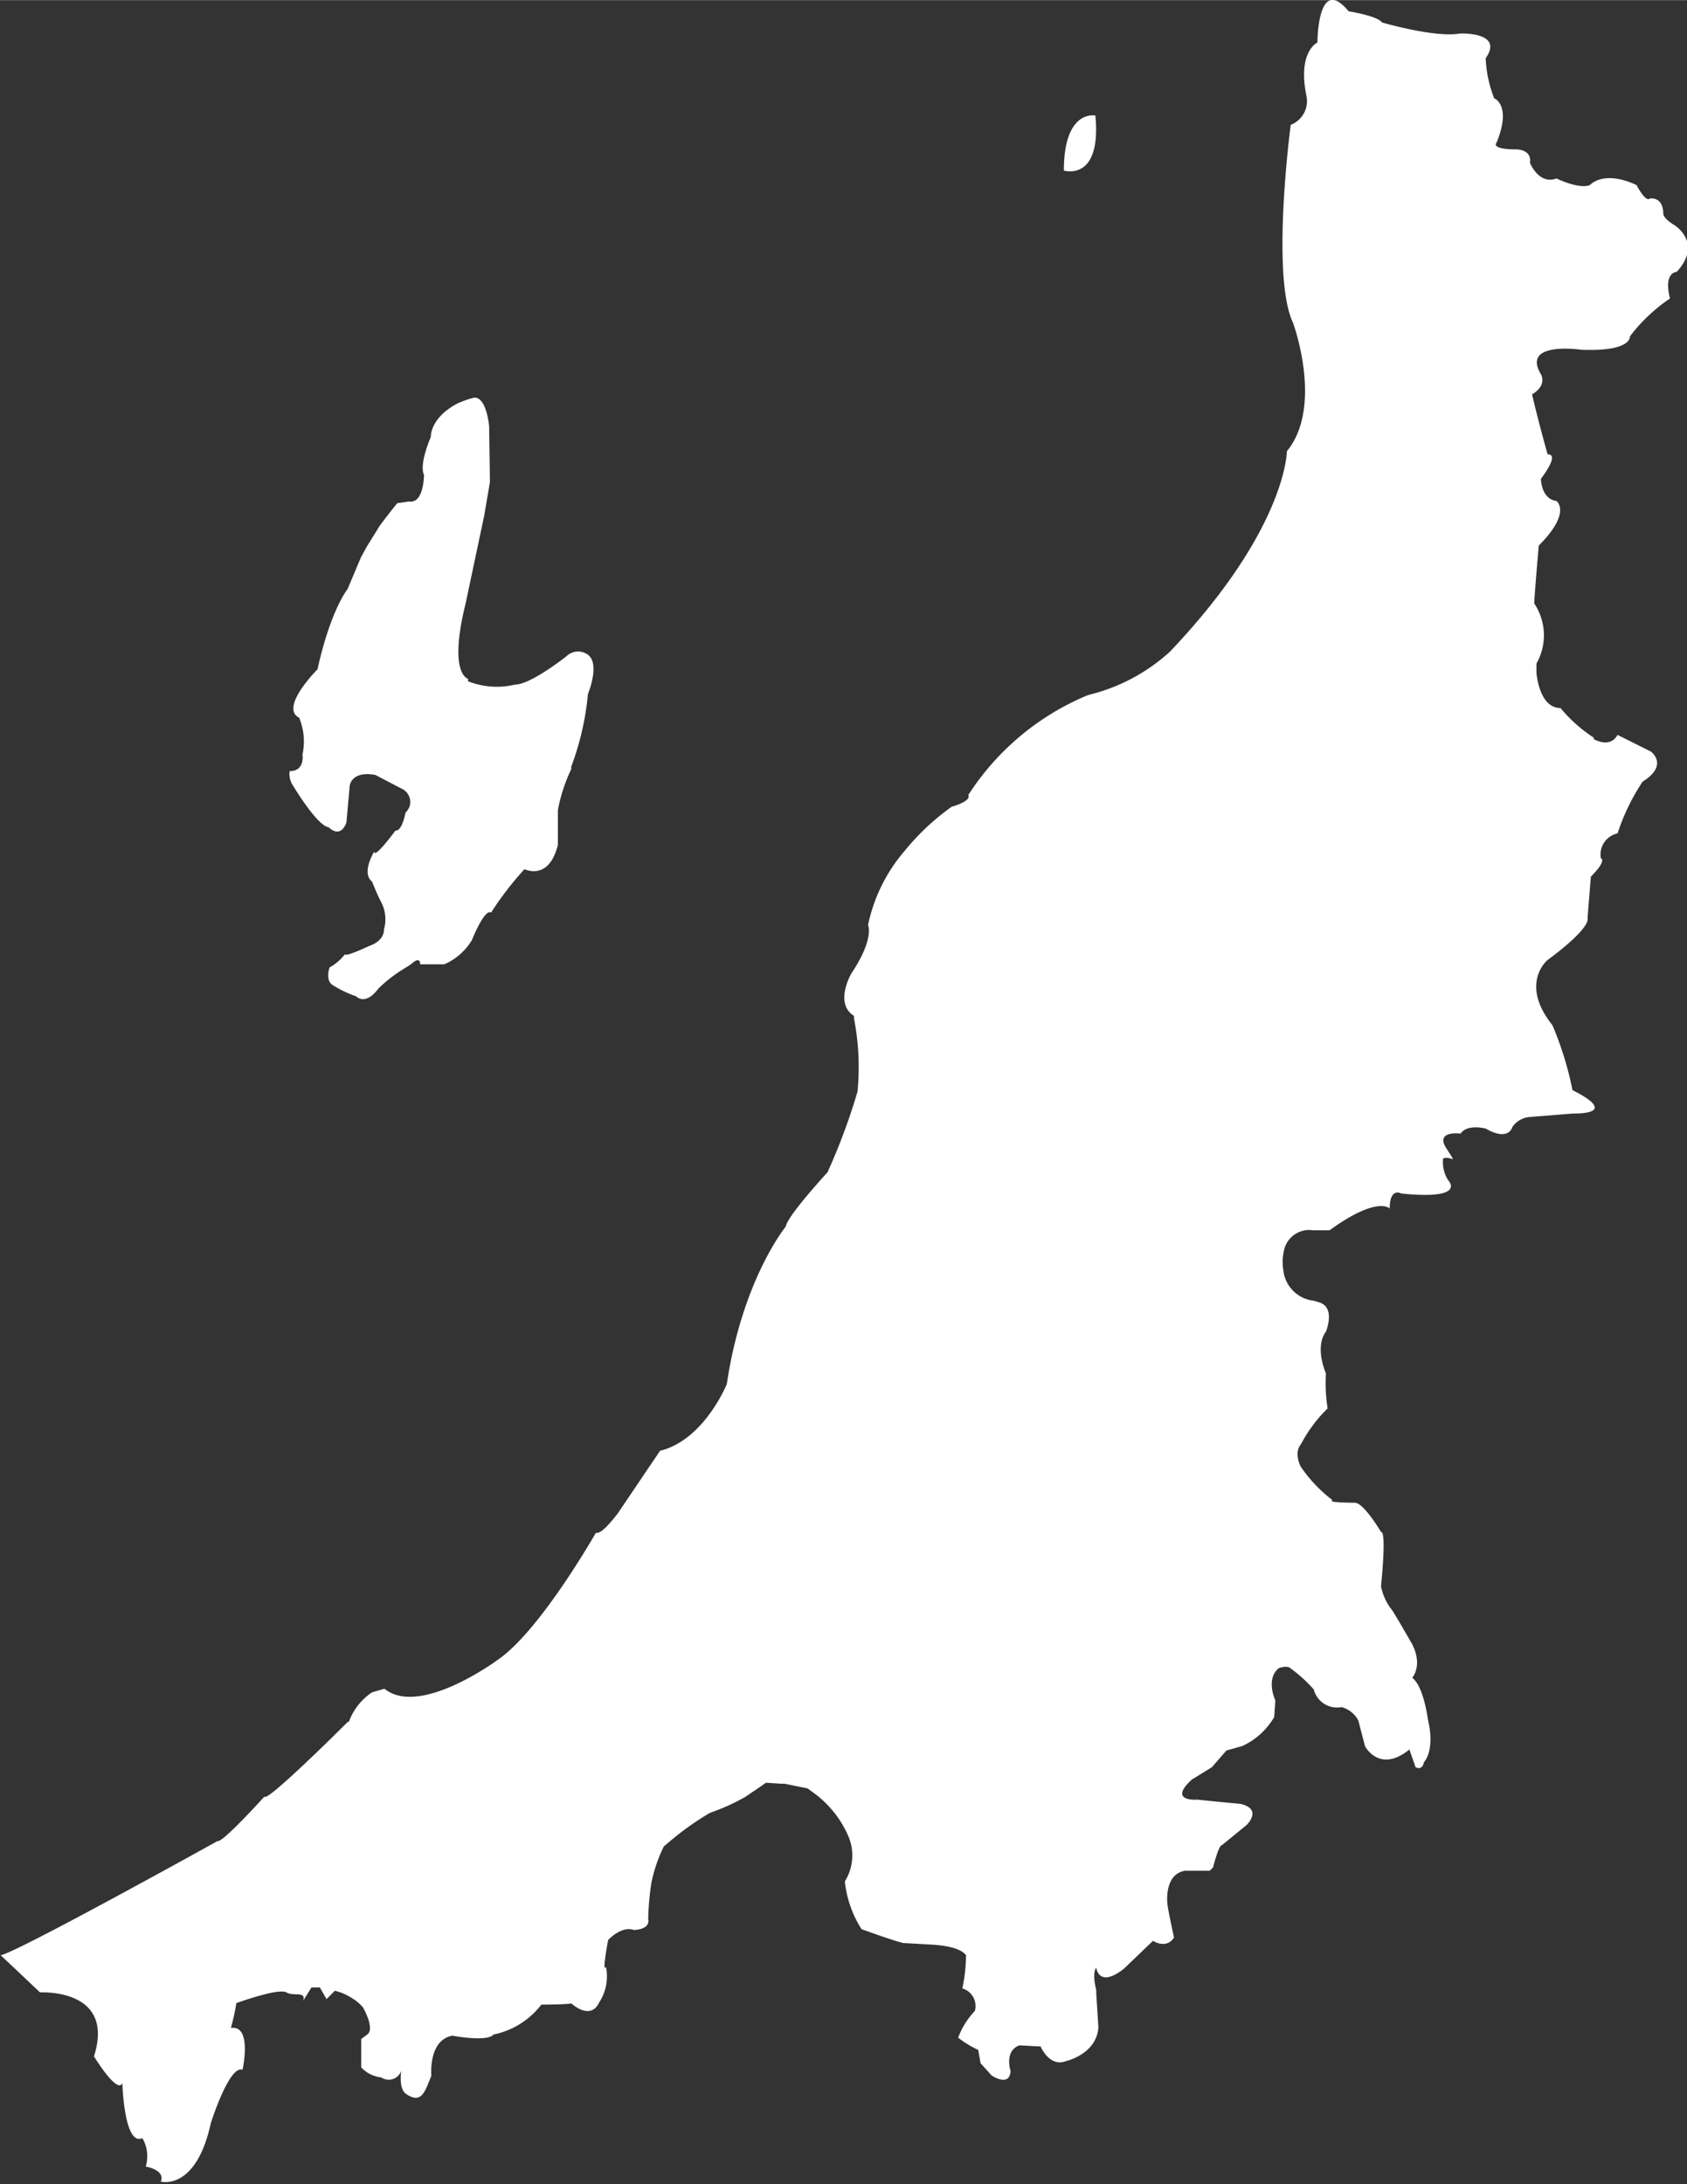 <svg id="レイヤー_1" data-name="レイヤー 1" xmlns="http://www.w3.org/2000/svg" width="35.65mm" height="46.15mm" viewBox="0 0 101.06 130.81"><rect x="0" y="0" width="101.06" height="130.81" fill="#333333" stroke="none"/><defs><style>.cls-1{fill:#fff;}</style></defs><title>numbers_4</title><g id="レイヤー_2" data-name="レイヤー 2"><path class="cls-1" d="M.05,117.22Z"/><path class="cls-1" d="M19.69,49.54s.67.73,1.06-.27l.2-2.2s.07-.93,1.54-.66l1.53.8a.88.88,0,0,1,.49,1.15,1.1,1.1,0,0,1-.22.31s-.2,1.13-.6,1.07c0,0-1.27,1.73-1.27,1.26,0,0-.8,1.27-.13,1.8,0,0,.26.67.53,1.2A2.21,2.21,0,0,1,23,55.67s.07.67-.93,1c0,0-1.4.67-1.4.47a3,3,0,0,1-.93.8s-.27.8.2,1.06a6.67,6.67,0,0,0,1.4.67s.53.6,1.33-.47A8.48,8.48,0,0,1,24,58.14l.62-.39s.55-.55.55,0h1.45a3.63,3.63,0,0,0,1.65-1.45s.75-1.9,1.15-1.65a19.32,19.32,0,0,1,2-2.6s1.45.75,2-1.45l0-2.09a10,10,0,0,1,.8-2.45l0-.15a16.67,16.67,0,0,0,1-4.35s.75-1.8,0-2.35a1,1,0,0,0-1.3.1S31.79,41,30.84,41a4.7,4.7,0,0,1-2.8-.2v-.15s-1.2-.25-.15-4.5L29,30.91l.35-2.05-.05-3.35s-.15-1.75-.9-1.7a5.93,5.93,0,0,0-1,.35c-1.66.88-1.59,2-1.59,2-.75,1.8-.41,2.27-.41,2.27s0,1.75-.9,1.6l-.7.1s-.3.35-1.05,1.35L22,32.69l-.08.14-.3.55-.8,1.9s-1,1.2-1.8,4.8c0,0-2.3,2.3-1.1,2.9a3.68,3.68,0,0,1,.2,2.2s.17,1-.77,1a1.24,1.24,0,0,0,.2.86S19,49.47,19.69,49.54Z"/><path class="cls-1" d="M95.48,44.26v-.08h0a8.93,8.93,0,0,1-2-1.78c-1.3,0-1.44-2.13-1.44-2.13v-.53a3.43,3.43,0,0,0-.13-3.6c0-.4.27-3.47.27-3.47,2-2,1.06-2.67,1.06-2.67-.93-.13-.93-1.33-.93-1.33,1.2-1.6.4-1.46.4-1.46-.67-2.4-.93-3.6-.93-3.6.93-.54.53-1.2.53-1.2-1.2-2,2.4-1.47,2.4-1.47,3.07.13,2.93-.8,2.93-.8a10.15,10.15,0,0,1,2.4-2.27c-.4-1.59.4-1.59.4-1.59,1.6-1.74-.13-2.8-.13-2.8-.67-.4-.67-.67-.67-.67,0-1.07-.8-.93-.8-.93-.26.26-.8-.8-.8-.8-2-.94-2.8,0-2.8,0-.66.26-2-.4-2-.4-1.06.4-1.59-.94-1.59-.94.13-.8-.8-.8-.8-.8-1.6,0-1.2-.4-1.2-.4.93-2.26-.14-2.66-.14-2.66A7.33,7.33,0,0,1,89,3.48C90.12,1.88,87.45,2,87.45,2c-1.46.27-4.66-.66-4.66-.66-.27-.4-2-.67-2-.67-1.87-2.27-1.87,1.87-1.87,1.87s-1.2.53-.66,3.19a1.52,1.52,0,0,1-.94,1.74s-1.2,9.06.14,11.86c0,0,1.84,5-.37,7.69h0s0,4.63-7,12h0a11.09,11.09,0,0,1-4.9,2.6,15.62,15.62,0,0,0-7.19,6s.3.3-1,.7a14.36,14.36,0,0,0-2.81,2.64h0A9.89,9.89,0,0,0,52,55.4s.4.8-1,2.9h0c-.08.14-1,1.82.16,2.54V61h0a15.25,15.25,0,0,1,.21,4.37,36.55,36.55,0,0,1-1.8,4.84s-2.4,2.6-2.5,3.25h0s-2.6,3.17-3.53,9.43c0,0-1.34,3.34-4,4L37,90.65h0c-.55.7-1,1.2-1.31,1.16,0,0-3.33,5.86-5.86,7.59,0,0-4.67,3.47-6.8,1.74l-.75.22a3.63,3.63,0,0,0-1.38,1.76h-.06c-.56.56-4.88,4.85-5,4.48,0,0-2.53,2.8-2.8,2.66,0,0-12.14,6.74-13,6.84l2.36,2.23s4.53-.27,3.23,3.83c0,0,1.4,2.3,1.7,1.6,0,0,.1,3.8,1.2,3.3a2.16,2.16,0,0,1,.2,1.7s1.2.2.9.9c0,0,2.1.6,3-3.5,0,0,1.1-3.5,1.9-3.2,0,0,.6-2.7-.7-2.5a12.79,12.79,0,0,0,.33-1.49v0h0c.61-.22,2.6-.89,3-.64s1.2-.1,1,.5l.5-.8h.5l.4.7.5-.5a3.23,3.23,0,0,1,.94.39h0a2.87,2.87,0,0,1,.74.6s.7,1.2.3,1.6l-.4.3v1.7a1.9,1.9,0,0,0,1.2.6.79.79,0,0,0,1.11-.22.76.76,0,0,0,.09-.18s-.19,1.08.3,1.4c.9.6,1.1-.1,1.5-1.1,0,0-.2-2.13,1.26-2.4,0,0,2.07.4,2.47-.07a4.82,4.82,0,0,0,2.86-1.79s1.4,0,1.8-.07c0,0,1.14,1.07,1.67-.07a2.86,2.86,0,0,0,.4-2.13s-.27.6.13-1.6c0,0,.8-.87,1.54-.6,0,0,1,0,.86-.67a16.21,16.21,0,0,1,.2-2.2,9,9,0,0,1,.74-2.14h0l.3-.25h0a17.05,17.05,0,0,1,2.47-1.76,12.83,12.83,0,0,0,2.07-.93s1.2-.8,1.27-.87l.91.06H47l1.38.28.24.18h0a6.32,6.32,0,0,1,2.2,2.68,2.93,2.93,0,0,1-.21,2.71,6.62,6.62,0,0,0,1,2.86s1.77.65,2.49.83l1.61.09c1.64.09,2,.46,2.16.63a9.94,9.94,0,0,1-.22,2,1.1,1.1,0,0,1,.75,1.35l0,0a4.6,4.6,0,0,0-1,1.6,5.66,5.66,0,0,0,1.2.73l.14.8.66.73s1.07.74,1.14-.26c0,0-.4-1.2.53-1.54l1.27.07s.53,1.27,1.53.87c0,0,1.8-.4,1.93-2l-.13-2.07v-.2s-.27-.93,0-1.33c0,0,.13,1.27,1.66.07l1.74-1.67s.8.53,1.26-.2c0,0-.4-1.8-.4-2.07,0,0-.2-1.73,1.07-1.93h1.47l.2-.2s.33-1.33.53-1.33l1.47-1.2s1-.94-.34-1.27c0,0-2.73-.26-2.6-.26s-1.86.19-.33-1.2l1.2-.74.87-1,.93-.26a4.28,4.28,0,0,0,1.93-1.74l.07-1s-.6-1.26.2-1.93h0s.5-.19.7,0a8.88,8.88,0,0,1,1.4,1.27,1.44,1.44,0,0,0,1.67,1.06,1.63,1.63,0,0,1,1,.8l.4,1.54s.86,1.66,2.66.2l.37,1.06s.4.24.5-.3c0,0,.7-.66.23-2.6,0,0-.23-1.91-.93-2.46,0,0,.65-.7,0-2,0,0-1.2-2.1-1.25-2.1h0A3.29,3.29,0,0,1,82.73,95s.35-3.3,0-3.25c0,0-1-1.7-1.55-1.75,0,0-1.75,0-1.35-.15a8.59,8.59,0,0,1-1.9-2s-.45-.8,0-1.35a8.66,8.66,0,0,1,1.6-2.15,9.83,9.83,0,0,1-.1-2.1s-.7-1.55,0-2.5c0,0,.6-1.45-.4-1.75s-.35-.1-.35-.1a2.07,2.07,0,0,1-1.78-1.66v-.06h0a2.81,2.81,0,0,1,0-1.19,1.54,1.54,0,0,1,1.75-1.31h1c2.9-2.1,3.6-1.3,3.6-1.3,0-1.3.7-.9.7-.9,4,.4,2.8-.8,2.8-.8a2,2,0,0,1-.3-1.3c.5-.2.9.5.2-.6a1.51,1.51,0,0,1-.15-.28c-.27-.78,1-.61,1-.61.4-.6,1.5-.3,1.5-.3,1.4.8,1.6-.1,1.6-.1a1.42,1.42,0,0,1,1.1-.6l2.5-.2c3,0,0-1.4,0-1.4A19.85,19.85,0,0,0,93,61.4c-2-2.5-.3-3.9-.3-3.9,2.7-2,2.4-2.5,2.4-2.5l.2-2.5c1-1,.6-1.1.6-1.1a1.29,1.29,0,0,1,1-1.49h0a12.69,12.69,0,0,1,1.5-3.1c1.6-1,.5-1.8.5-1.8l-2-1c-.34.6-.93.53-1.54.2v.06M77.1,27Zm.14,0Zm-.07,0ZM37.08,90.7Zm0,0Zm.06,0Zm.08,0Zm.09,0Zm.12,0ZM76.6,76.25h0Zm-.23.07h0Z"/><path class="cls-1" d="M65.62,6.91s-1.89-.4-1.89,3.3C63.73,10.21,66,10.91,65.62,6.91Z"/></g></svg>